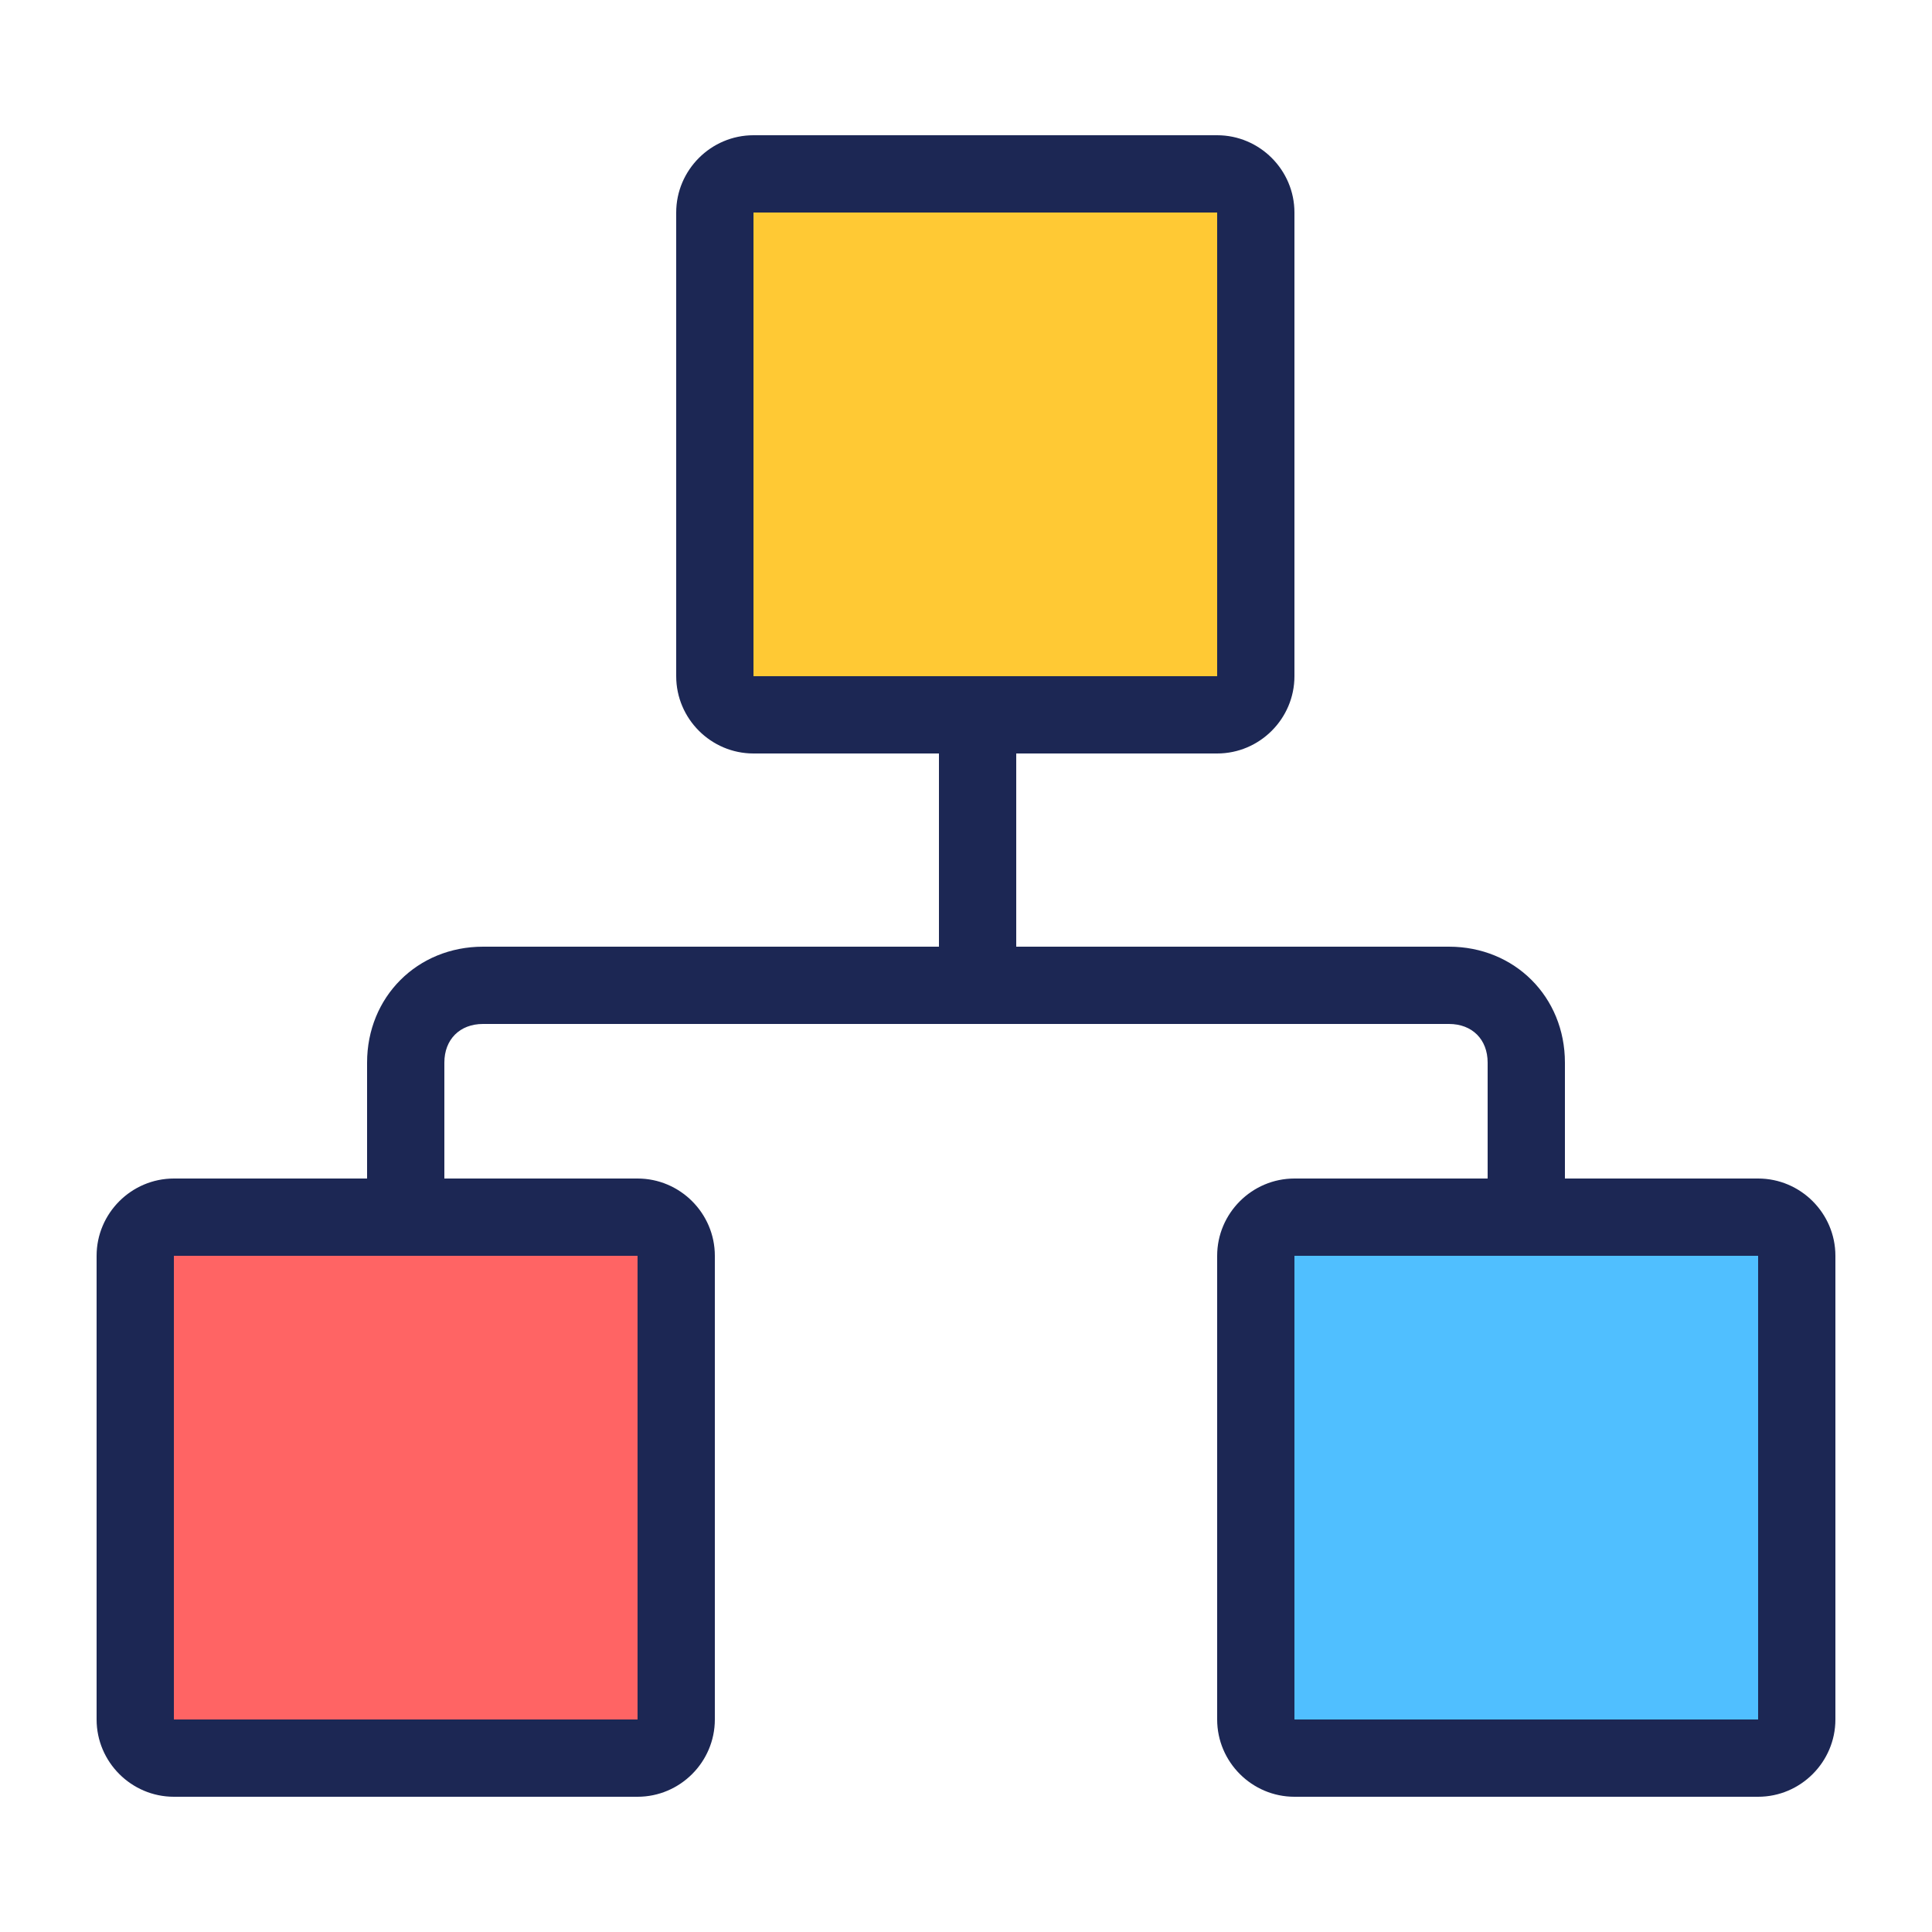  <svg t="1673614704555" class="icon" viewBox="0 0 1024 1024" version="1.1" xmlns="http://www.w3.org/2000/svg" p-id="8096" xmlns:xlink="http://www.w3.org/1999/xlink" width="30" height="30">
   <path d="M497.664 399.36v102.4H256c-34.816 0-61.44 26.624-61.44 61.44v61.44h-102.4c-22.528 0-40.96 18.432-40.96 40.96v245.76c0 22.528 18.432 40.96 40.96 40.96h245.76c22.528 0 40.96-18.432 40.96-40.96v-245.76c0-22.528-18.432-40.96-40.96-40.96h-102.4v-61.44c0-12.288 8.192-20.48 20.48-20.48h512c12.288 0 20.48 8.192 20.48 20.48v61.44h-102.4c-22.528 0-40.96 18.432-40.96 40.96v245.76c0 22.528 18.432 40.96 40.96 40.96h245.76c22.528 0 40.96-18.432 40.96-40.96v-245.76c0-22.528-18.432-40.96-40.96-40.96h-102.4v-61.44c0-34.816-26.624-61.44-61.44-61.44H538.624v-102.4h106.496c22.528 0 40.96-18.432 40.96-40.96v-245.76c0-22.528-18.432-40.96-40.96-40.96h-245.76c-22.528 0-40.96 18.432-40.96 40.96v245.76c0 22.528 18.432 40.96 40.96 40.96h98.304z" fill="#1C2754" p-id="8097">
   </path>
   <path d="M399.36 112.64h245.76v245.76h-245.76z" fill="#FFC934" p-id="8098">
   </path>
   <path d="M686.08 665.6h245.76v245.76h-245.76z" fill="#50BFFF" p-id="8099">
   </path>
   <path d="M92.16 665.6h245.76v245.76h-245.76z" fill="#FF6464" p-id="8100">
   </path>
  </svg>

